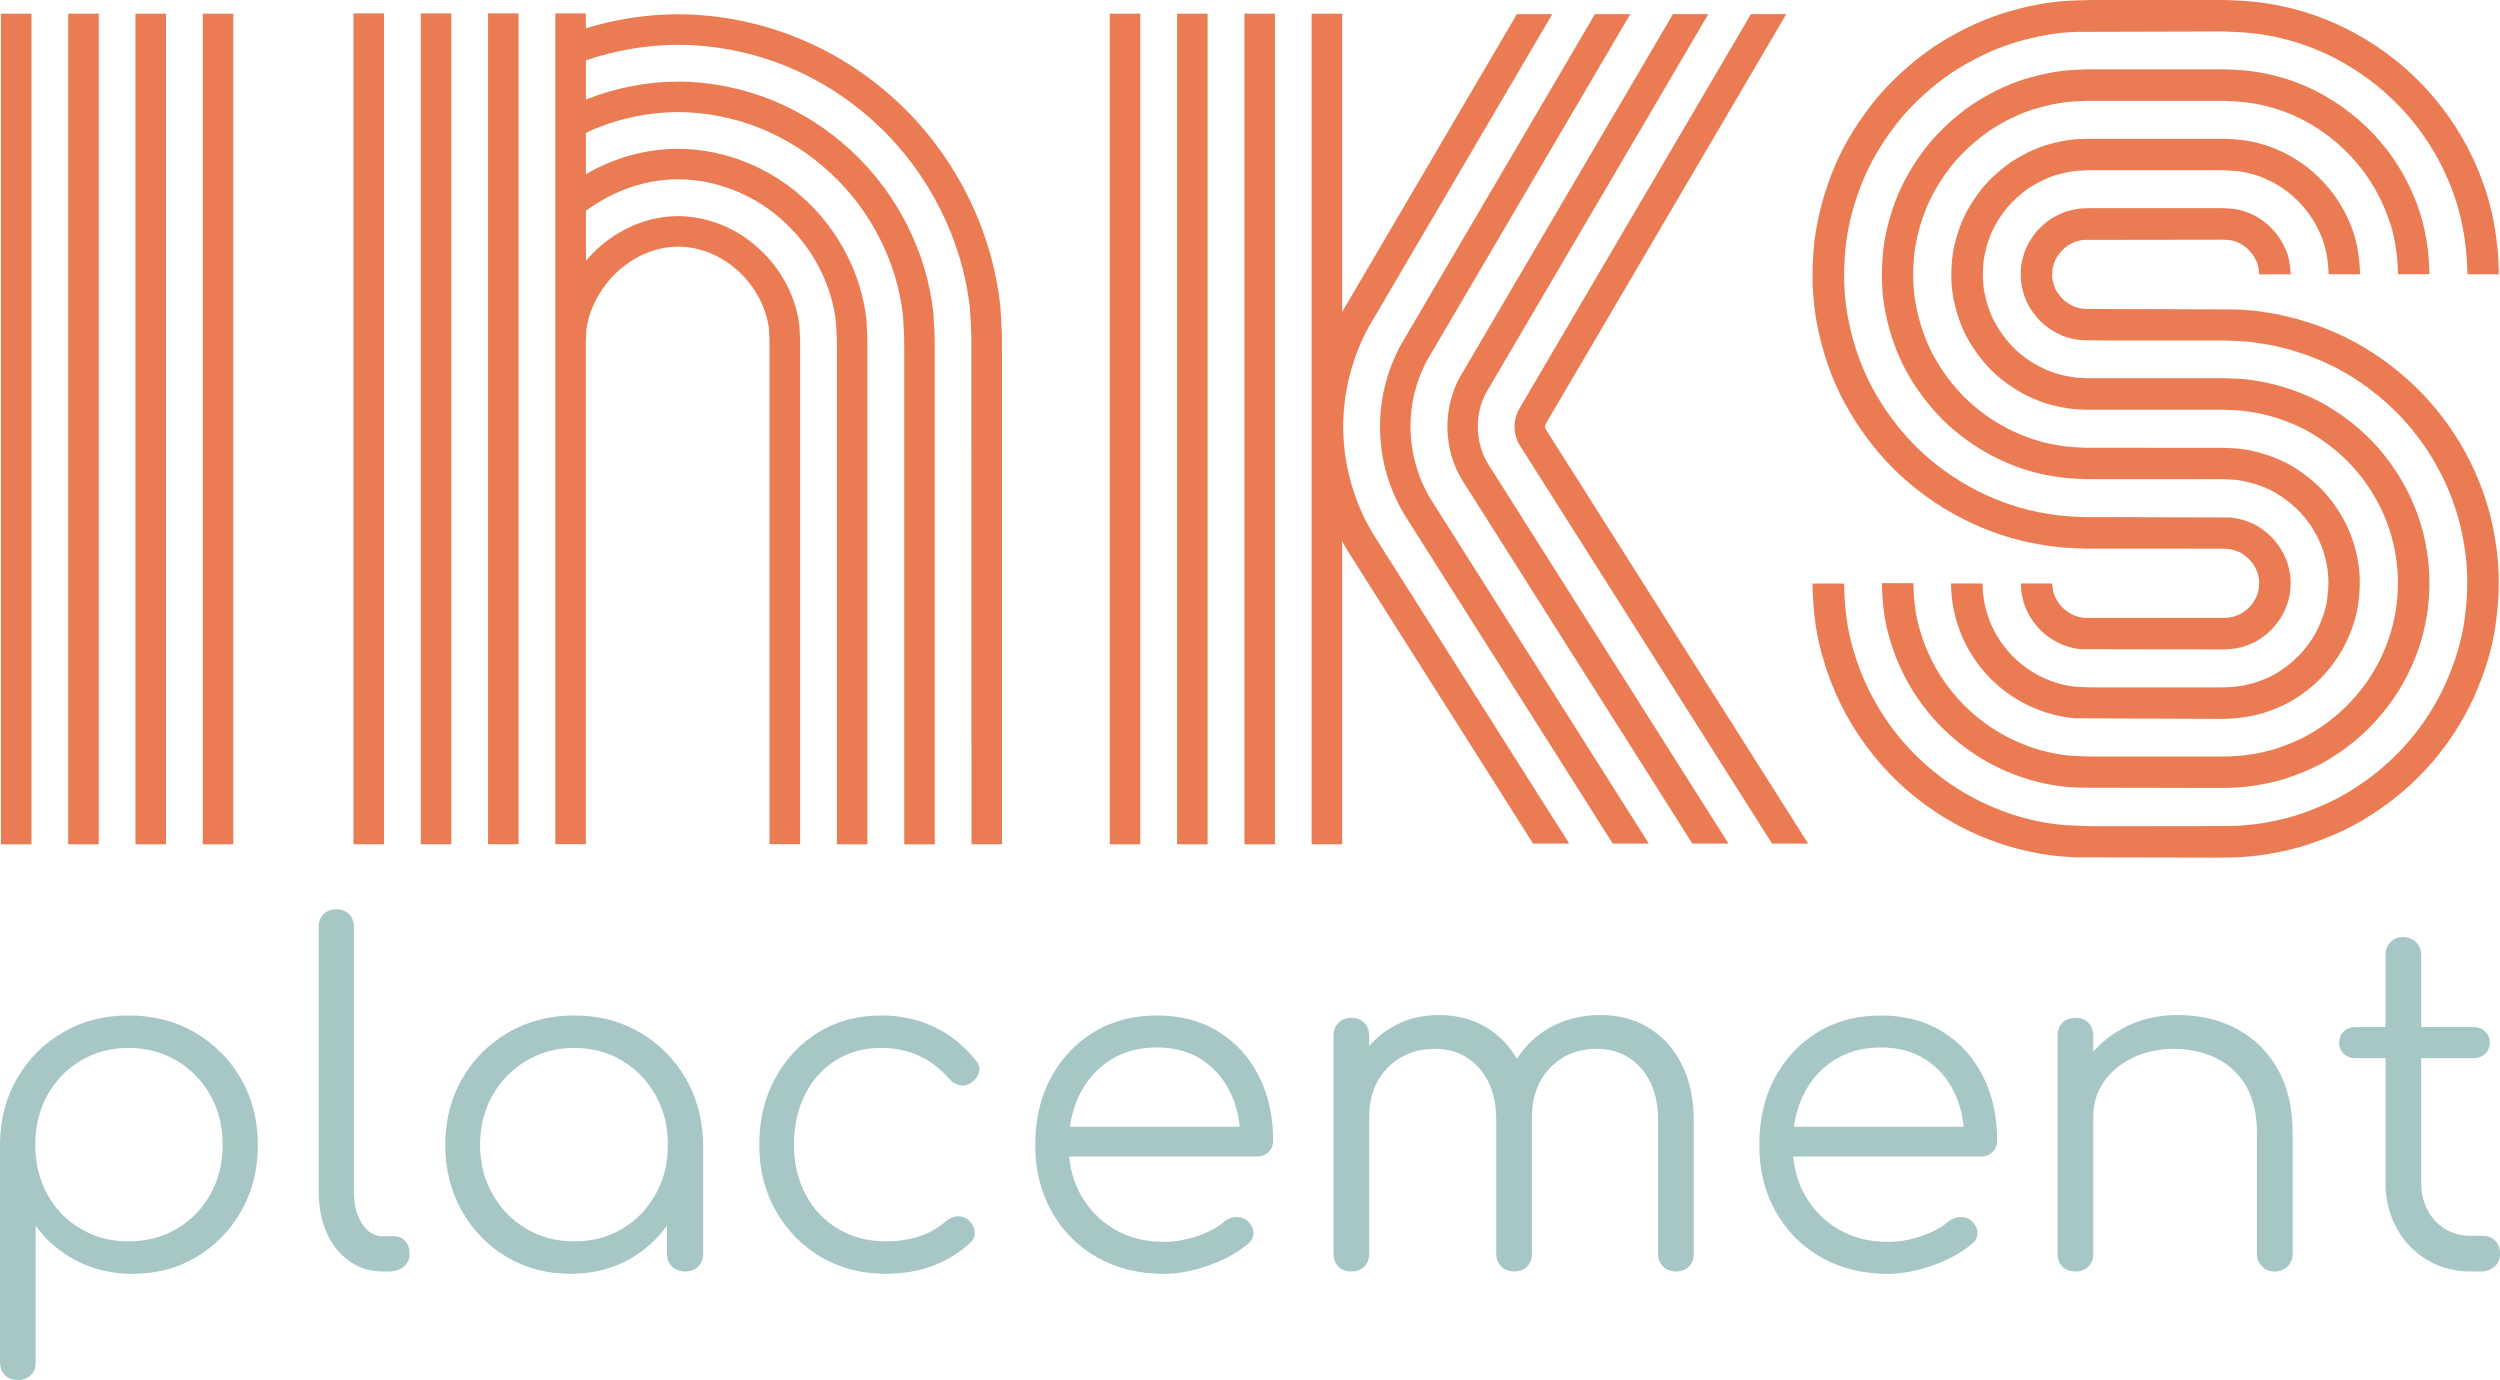 <svg xmlns="http://www.w3.org/2000/svg" id="Ebene_1" viewBox="0 0 618.29 341.31"><defs><style> .cls-1 { fill: #a6c7c5; } .cls-2 { fill: #eb7b53; } </style></defs><rect class="cls-2" x="33.51" y="3.38" width="7.54" height="205.43"></rect><rect class="cls-2" x="50.15" y="3.38" width="7.55" height="205.43"></rect><rect class="cls-2" x="16.87" y="3.38" width="7.55" height="205.43"></rect><rect class="cls-2" x=".23" y="3.38" width="7.55" height="205.43"></rect><path class="cls-2" d="M247.39,75.76c-1.97-18.93-11.21-37.34-25.35-50.5-7.29-6.83-15.63-12.17-24.79-15.89-9.31-3.8-19.52-5.82-29.54-5.84-7.64,0-15.43,1.2-22.82,3.46v-3.68h-7.55v205.48h7.55v-124.94c.08-.73.12-1.48.13-2.29.59-5.02,3.48-10.46,7.59-14.28,2.15-2.01,4.64-3.63,7.22-4.68,2.52-1.04,5.16-1.58,7.79-1.61,5.52.03,10.9,2.24,15.18,6.25,4.04,3.75,6.8,9.05,7.39,14.22.01.79.05,1.56.12,2.32v125.01h7.57v-124.49l-.04-1.21c-.06-.61-.09-1.22-.09-1.84l-.02-.4c-.75-7.09-4.31-14.06-9.77-19.12-5.65-5.3-12.86-8.24-20.34-8.28-3.66.04-7.24.77-10.64,2.17-3.42,1.41-6.71,3.54-9.49,6.15-.92.85-1.77,1.77-2.58,2.73v-12.37c6.74-5,14.73-7.78,22.73-7.78h.04c9.62.01,19.27,3.91,26.5,10.74,7.02,6.52,11.6,15.54,12.59,24.75l.18,3.59c.03.8.03,1.71.03,2.63,0,.55,0,1.1,0,1.6v121.15h7.54v-122.72c0-1.04,0-2.06-.03-3l-.19-3.73-.02-.2c-1.16-11.03-6.61-21.82-14.95-29.58-8.6-8.11-20.13-12.76-31.65-12.77h-.05c-7.88,0-15.74,2.2-22.73,6.27v-10.2c.77-.36,1.53-.75,2.31-1.07,6.46-2.67,13.54-4.07,20.48-4.09,6.93.02,14,1.42,20.48,4.06,6.41,2.61,12.24,6.36,17.37,11.15,9.91,9.23,16.39,22.06,17.79,35.22l.27,5.08c.03,1.03.03,1.93.03,2.84,0,.53,0,1.06,0,1.59v121.15h7.55v-122.7c0-.99,0-1.99-.04-3.19l-.28-5.26-.02-.19c-1.56-14.98-8.91-29.58-20.15-40.04-5.79-5.42-12.42-9.67-19.68-12.63-7.35-3-15.4-4.6-23.32-4.62-7.72.01-15.59,1.56-22.79,4.44v-9.7c7.32-2.5,15.15-3.83,22.81-3.84,9.05.02,18.29,1.84,26.71,5.28,8.3,3.37,15.86,8.22,22.48,14.42,12.82,11.94,21.2,28.62,22.98,45.63.16,2.22.27,4.45.35,6.65l.03,125.74h7.55v-121.15l-.03-4.86c-.08-2.3-.21-4.6-.38-7.03"></path><rect class="cls-2" x="104.06" y="3.31" width="7.55" height="205.49"></rect><rect class="cls-2" x="87.42" y="3.31" width="7.54" height="205.49"></rect><rect class="cls-2" x="120.7" y="3.31" width="7.55" height="205.49"></rect><path class="cls-2" d="M375.95,110.26l62.3,98.37h8.93l-64.89-102.46c-.22-.34-.24-.95-.03-1.3L441.78,3.49h-8.75l-57.29,97.6c-1.63,2.81-1.53,6.52.21,9.17"></path><rect class="cls-2" x="274.47" y="3.38" width="7.54" height="205.43"></rect><path class="cls-2" d="M341.31,106.47c.15,7.56,2.35,14.94,6.36,21.35l51.19,80.82h8.93l-53.73-84.84c-3.23-5.16-5.08-11.38-5.21-17.5-.15-6.15,1.35-12.23,4.29-17.52L403.2,3.49h-8.75l-47.86,81.55c-3.63,6.54-5.45,13.95-5.27,21.43"></path><rect class="cls-2" x="291.11" y="3.38" width="7.55" height="205.43"></rect><path class="cls-2" d="M367.71,96.84L422.49,3.5h-8.75l-52.57,89.56c-4.49,7.91-4.24,18.35.64,25.98l56.74,89.6h8.94l-59.31-93.65c-3.42-5.35-3.6-12.67-.48-18.16"></path><rect class="cls-2" x="307.76" y="3.38" width="7.55" height="205.43"></rect><g><path class="cls-2" d="M331.94,133.85c.51.92,1.03,1.85,1.59,2.75l45.63,72.04h8.94l-48.18-76.07c-4.78-7.64-7.51-16.83-7.71-25.89-.22-8.96,2.06-18.2,6.37-25.95L383.9,3.49h-8.75l-43.13,73.5c-.03.05-.05.1-.08.15V3.38h-7.55v205.42h7.55v-74.96Z"></path><path class="cls-2" d="M591.15,55.18c1.19,3.89,1.82,8.06,1.92,12.64h7.78c-.11-5.44-.85-10.31-2.27-14.96-1.83-5.74-4.6-11.05-8.23-15.79-4.1-5.33-9.35-9.92-15.19-13.26-6.49-3.77-13.94-6.02-21.58-6.51l-2.75-.13c-.67-.03-1.2-.02-1.74-.02h-31.01c-1.22,0-2.48-.02-4.04.09-4.03.07-8.44.85-13.58,2.4-4.26,1.39-8.48,3.44-12.65,6.16-4.07,2.84-7.62,6.04-10.59,9.56-3.21,3.93-5.78,8.09-7.67,12.4-2.01,4.82-3.3,9.63-3.83,14.38-.53,5.57-.35,10.48.55,15,1.05,5.27,2.74,10.1,5.04,14.39,2.45,4.5,5.52,8.62,9.16,12.3,7.58,7.41,17.29,12.37,27.23,13.94,2.59.48,5.06.61,7.93.72l32.8.02c.79,0,1.78,0,2.34.04.36.03.72.04,1.08.06.34.02.68.03,1.01.06l1.96.3c2.68.54,5.22,1.43,7.44,2.61,2.33,1.31,4.47,2.95,6.32,4.81,3.71,3.87,6.16,8.73,6.94,13.81.42,2.21.45,4.76.07,7.64-.23,2.15-.9,4.41-2.09,7.1-2.01,4.42-5.4,8.31-9.66,11.03-1.92,1.32-4.2,2.2-6.37,2.94-2.39.67-4.67,1.02-6.79,1.05l-.35.03c-.31.02-.77.01-1.24.01h-32l-3.39-.12c-7.22-.63-14.08-4.55-18.39-10.49-4.25-5.79-4.99-11.72-5-15.09h-7.79c.02,4.4.99,12.17,6.49,19.68,5.6,7.72,14.57,12.83,24.15,13.67l35.89.14h.29c.58,0,1.16,0,1.6-.04,2.77-.06,5.71-.52,8.73-1.37l.2-.06c2.73-.94,5.64-2.05,8.26-3.85,5.4-3.45,9.81-8.53,12.45-14.33,1.55-3.47,2.41-6.48,2.72-9.38.47-3.61.41-6.98-.14-9.86-.99-6.52-4.19-12.87-9.03-17.93-2.4-2.43-5.12-4.5-8.17-6.21-2.98-1.57-6.21-2.72-9.8-3.43l-2.26-.35-.24-.03c-.5-.05-1-.07-1.51-.1-.29-.01-.58-.02-.77-.03-.85-.08-1.94-.08-3.07-.07l-32.56-.02c-2.42-.1-4.58-.2-6.75-.61-8.48-1.34-16.7-5.54-23.09-11.8-3.09-3.1-5.71-6.63-7.79-10.47-1.92-3.6-3.36-7.7-4.25-12.21-.75-3.77-.9-7.95-.45-12.69.45-3.95,1.55-8.04,3.26-12.13,1.57-3.6,3.77-7.14,6.49-10.48,2.49-2.95,5.54-5.69,8.94-8.08,3.5-2.28,7.11-4.04,10.64-5.19,4.35-1.31,8.08-1.98,11.56-2.05,1.47-.08,2.56-.07,3.69-.08.5,0,1,0,1.49,0h29.6c.41,0,.82,0,1.33.02l2.67.13c6.39.41,12.66,2.3,18.13,5.47,4.96,2.85,9.42,6.74,12.89,11.27,3.09,4.01,5.44,8.52,6.97,13.34"></path><path class="cls-2" d="M492.46,57.69c.93-2.12,2.22-4.21,3.9-6.3,1.49-1.76,3.3-3.39,5.37-4.86,2.19-1.4,4.37-2.47,6.34-3.12,2.19-.63,4.53-1.22,6.79-1.23l.35-.02c.64-.07,1.87-.06,2.94-.06h30.97c.4,0,.8-.01,1.15.01l1.73.1c7.13.4,14.07,4.16,18.57,10.06,1.85,2.4,3.27,5.12,4.2,7.99.89,2.96,1.08,5.81,1.14,7.57h7.78s0-.05,0-.08c-.08-2.34-.32-5.9-1.5-9.81-1.22-3.79-3.05-7.3-5.44-10.39-5.85-7.68-14.93-12.59-24.32-13.11l-1.68-.09c-.45-.03-1.06-.03-1.68-.03h-30.9c-1.31,0-2.53,0-3.53.07-3.15.04-6.18.8-8.88,1.57-2.72.9-5.5,2.25-8.39,4.1-2.77,1.97-5.04,4.02-7.02,6.36-2.17,2.71-3.82,5.37-5.07,8.23-1.34,3.31-2.16,6.38-2.5,9.49-.21,2.45-.39,6.14.38,9.89.74,3.59,1.83,6.68,3.32,9.46,1.63,2.96,3.65,5.69,6.08,8.15,5.09,4.94,11.51,8.21,18.25,9.24.21.03.42.06.63.1.55.1,1.24.22,1.88.22l2.48.13h32.91c.78,0,1.59,0,2.67.07l1.04.04c.78.04,1.55.07,2.31.15l3.32.5c4.42.87,8.63,2.35,12.44,4.39,3.86,2.14,7.39,4.82,10.46,7.96,6.11,6.34,10.2,14.45,11.52,22.87,1.41,8.28.22,17.08-3.35,24.77-3.37,7.36-9,13.83-15.93,18.27-2.89,1.93-6.32,3.51-10.66,4.93-3.91,1.13-7.76,1.74-11.64,1.8-.7.04-1.21.04-1.73.03h-32.04l-4.95-.2c-6.19-.52-12.41-2.57-18-5.91-4.91-2.94-9.28-6.92-12.65-11.52-3-4.08-5.24-8.64-6.68-13.6-1.29-4.21-1.57-8.38-1.63-11.66h-7.78c.06,3.89.39,8.79,1.96,13.88,1.68,5.79,4.33,11.17,7.86,15.98,3.98,5.42,9.14,10.13,14.93,13.59,6.61,3.95,13.99,6.36,21.46,6.99l2.77.15,34.72.07h.49c.51,0,1.03,0,1.59-.04,4.39-.07,8.93-.78,13.62-2.14,5.17-1.68,9.2-3.56,12.64-5.86,8.1-5.2,14.75-12.84,18.72-21.52,4.23-9.09,5.63-19.51,3.97-29.28-1.55-9.94-6.39-19.53-13.63-27.06-3.62-3.69-7.74-6.83-12.31-9.36-4.56-2.43-9.5-4.17-14.83-5.22l-3.59-.55-.21-.02c-.93-.1-1.87-.15-2.8-.18l-.96-.04c-1.26-.08-2.2-.08-3.14-.08h-32.66s-2.43-.13-2.43-.13c-.26,0-.52-.07-.78-.11-.37-.06-.74-.13-.96-.15-5-.77-9.93-3.3-13.8-7.06-1.87-1.89-3.46-4.03-4.72-6.34-1.12-2.08-1.95-4.48-2.54-7.32-.43-2.1-.51-4.54-.26-7.57.26-2.28.91-4.67,1.93-7.21"></path><path class="cls-2" d="M456.17,99.59c3.26,6.05,7.36,11.57,12.23,16.45,10.08,9.9,23.08,16.54,36.54,18.68,3.62.67,7.17.86,10.56.95l34.32.02.24.02c.29.03.58.04.98.05.26.04.52.09.78.12.86.2,1.62.47,2.33.81.8.49,1.53,1.06,2.1,1.62,1.29,1.37,2.12,2.96,2.34,4.49l.06.31c.15.7.06,1.68-.02,2.36l-.02.19c-.04.6-.38,1.41-.66,2.11-.64,1.42-1.85,2.81-3.24,3.69l-.22.16c-.32.24-.89.45-1.5.68l-.44.17c-.9.22-1.55.32-2.14.33l-33.26.03-1.08-.03c-.31-.03-.58,0-.94-.04-2.68-.29-4.8-2.01-5.91-3.52-1.1-1.51-1.64-3.15-1.67-4.95h-7.77c.04,3.48,1.08,6.69,3.15,9.53,2.78,3.82,7.16,6.33,11.71,6.72l.23.02h.23c.08-.01.16,0,.14-.01l34.64.07s.08,0,.13,0c.2,0,.44,0,.71-.04h.02c1.52-.04,2.9-.35,3.94-.61l1.06-.38c.95-.36,2.12-.8,3.28-1.63,2.64-1.72,4.78-4.21,6.07-7.1.49-1.15,1.14-2.72,1.28-4.55.15-1.3.27-2.99-.09-4.74-.46-3.09-1.97-6.06-4.45-8.7-1.15-1.14-2.44-2.14-3.83-2.95l-.22-.12c-1.37-.7-2.84-1.21-4.48-1.58l-.51-.07c-.1,0-.21-.02-.3-.05l-.68-.11c-.22-.02-.45-.02-.78-.02l-35.38-.09c-2.98-.09-6.18-.25-9.38-.84-11.96-1.91-23.46-7.79-32.37-16.54-4.3-4.32-7.96-9.24-10.85-14.6-2.75-5.13-4.76-10.88-5.97-17.1-1.07-5.49-1.27-11.33-.63-17.8.63-5.63,2.18-11.38,4.57-17.02,2.22-5.11,5.3-10.06,9.08-14.67,3.52-4.19,7.76-8,12.52-11.29,4.81-3.15,9.85-5.61,14.92-7.27,5.85-1.81,11.08-2.75,16.03-2.87l36.1-.1c.27,0,.52,0,1.01.02l3.67.17c8.96.58,17.76,3.23,25.45,7.69,6.93,3.96,13.16,9.4,18.01,15.72,4.31,5.62,7.61,11.94,9.74,18.73,1.71,5.56,2.58,11.38,2.68,17.72h7.78c-.11-7.17-1.09-13.72-3.03-20.04-2.43-7.69-6.13-14.81-11.01-21.16-5.55-7.23-12.39-13.2-20.31-17.72-8.71-5.04-18.68-8.05-28.89-8.71l-3.77-.18c-.7-.03-1.02-.02-1.56-.02h-32.43l-3.71.11c-5.62.13-11.54,1.18-18.15,3.23-5.79,1.89-11.45,4.65-16.9,8.24-5.41,3.73-10.16,8.01-14.16,12.76-4.28,5.2-7.72,10.76-10.25,16.58-2.7,6.38-4.43,12.84-5.16,19.27-.72,7.29-.49,13.87.73,20.12,1.37,6.98,3.64,13.47,6.75,19.29"></path><path class="cls-2" d="M611.79,172.53c2.93-6.47,4.81-12.91,5.56-19.12.93-7,.83-13.79-.27-20.11-2.11-13.36-8.57-26.21-18.23-36.19-4.84-4.94-10.36-9.15-16.45-12.5-6.12-3.29-12.75-5.64-19.79-7-1.67-.29-3.35-.53-5.17-.78-1.5-.15-3-.22-4.51-.3l-36.73-.12c-.34-.04-.68-.06-1.01-.06-.23-.05-.45-.09-.68-.11-1.46-.23-3.03-1.05-4.43-2.33-.63-.68-1.19-1.43-1.62-2.2-.36-.65-.58-1.44-.83-2.49-.13-.55-.09-1.42-.05-2.25v-.22c.1-.73.37-1.52.65-2.29.34-.72.86-1.46,1.33-2.1.52-.59,1.18-1.13,1.83-1.64.82-.48,1.46-.79,2.01-.99l.5-.12c.59-.16,1.13-.28,1.48-.28l34.53-.05c.35.04.69.06.96.06,2.23.09,4.51,1.36,6.07,3.39.62.81,1.11,1.74,1.41,2.59.22.78.3,1.63.37,2.52h7.8v-.12l-.03-.39c-.09-1.17-.21-2.62-.72-4.37-.63-1.83-1.52-3.51-2.66-4.99-2.96-3.84-7.42-6.24-12.03-6.42-.09,0-.18,0-.28-.02v.02c-.51-.07-.99-.06-1.36-.07h-32.43l-1.62.05c-1.33,0-2.47.28-3.4.52l-.94.24c-1.51.51-2.85,1.25-3.84,1.84l-.38.26c-1.03.78-2.21,1.75-3.26,2.98l-.15.19c-.78,1.05-1.68,2.33-2.35,3.84l-.1.23c-.46,1.24-.95,2.71-1.14,4.38l-.03.61c-.06,1.24-.12,2.78.25,4.37.34,1.43.76,2.95,1.62,4.52.8,1.4,1.76,2.68,2.85,3.83l.16.17c2.64,2.47,5.69,4.01,8.84,4.44h.09c.3.08.86.2,1.52.17.1,0,.2.01.3.02l6.23.06h28.09l2.81.1c1.37.07,2.73.13,3.96.25,1.6.22,3.2.47,4.7.72,6.16,1.2,12.05,3.28,17.45,6.18,5.39,2.96,10.3,6.7,14.59,11.1,8.53,8.83,14.26,20.18,16.13,32.05.99,5.6,1.06,11.6.24,17.85-.66,5.46-2.33,11.14-4.93,16.87-4.78,10.43-12.45,19.25-22.22,25.52-4.2,2.79-9.14,5.07-15,6.94-5.39,1.58-10.8,2.43-16.13,2.52l-34.22.04-6.5-.27c-8.74-.74-17.48-3.6-25.27-8.27-6.85-4.1-12.96-9.66-17.67-16.08-4.2-5.73-7.34-12.11-9.34-19.01-1.48-4.92-2.19-10.21-2.27-16.4h-7.81c.09,7.02.92,12.98,2.62,18.6,2.24,7.74,5.78,14.95,10.53,21.41,5.39,7.35,12.1,13.45,19.94,18.16,8.8,5.27,18.69,8.5,28.72,9.35l3.82.21,34.52.07,3.14-.04c5.96-.11,12.05-1.06,18.2-2.87,6.65-2.12,12.21-4.7,16.97-7.86,10.98-7.06,19.64-17,25.05-28.8"></path><path class="cls-1" d="M52.03,295.36c-2.03,3.63-4.8,6.48-8.32,8.55-3.52,2.07-7.5,3.1-11.93,3.1s-8.3-1.03-11.82-3.1c-3.52-2.06-6.27-4.91-8.26-8.55s-2.98-7.71-2.98-12.22.99-8.68,2.98-12.27c1.99-3.6,4.74-6.44,8.26-8.55,3.52-2.11,7.46-3.15,11.82-3.15s8.41,1.05,11.93,3.15c3.51,2.1,6.29,4.95,8.32,8.55,2.02,3.59,3.04,7.68,3.04,12.27s-1.01,8.58-3.04,12.22M48.18,255.33c-4.82-2.79-10.29-4.19-16.4-4.19s-11.34,1.37-16.12,4.13c-4.78,2.75-8.57,6.52-11.36,11.3-2.79,4.78-4.23,10.15-4.3,16.12v54.14c0,1.38.4,2.47,1.2,3.27.81.8,1.89,1.2,3.27,1.2,1.3,0,2.35-.4,3.15-1.2.8-.81,1.2-1.89,1.2-3.27v-33.72c2.52,3.6,5.87,6.48,10.04,8.66,4.17,2.18,8.81,3.27,13.94,3.27,5.89,0,11.16-1.4,15.83-4.19,4.66-2.79,8.36-6.6,11.07-11.41,2.72-4.82,4.07-10.25,4.07-16.29s-1.4-11.58-4.19-16.4c-2.8-4.82-6.6-8.62-11.41-11.41"></path><path class="cls-1" d="M97.51,305.74h-2.87c-2.06,0-3.77-1.03-5.11-3.1-1.34-2.06-2.01-4.74-2.01-8.03v-65.38c0-1.3-.4-2.35-1.2-3.15-.8-.8-1.85-1.2-3.15-1.2s-2.35.4-3.15,1.2c-.8.81-1.2,1.85-1.2,3.15v65.38c0,3.9.67,7.34,2.01,10.33,1.33,2.98,3.21,5.31,5.62,6.99,2.4,1.69,5.14,2.53,8.2,2.53h1.49c1.53,0,2.77-.4,3.73-1.2.95-.8,1.43-1.85,1.43-3.15s-.35-2.35-1.04-3.15c-.69-.8-1.6-1.2-2.75-1.2"></path><path class="cls-1" d="M153.88,303.91c-3.48,2.07-7.44,3.1-11.87,3.1s-8.29-1.03-11.81-3.1c-3.52-2.06-6.31-4.91-8.37-8.55-2.07-3.63-3.1-7.71-3.1-12.22s1.03-8.68,3.1-12.27c2.06-3.6,4.85-6.44,8.37-8.55,3.52-2.11,7.46-3.15,11.81-3.15s8.39,1.05,11.87,3.15c3.48,2.1,6.23,4.95,8.26,8.55,2.02,3.59,3.04,7.68,3.04,12.27s-1.01,8.58-3.04,12.22c-2.03,3.63-4.78,6.48-8.26,8.55M158.24,255.33c-4.78-2.79-10.19-4.19-16.23-4.19s-11.47,1.4-16.28,4.19c-4.82,2.79-8.62,6.6-11.41,11.41-2.79,4.82-4.19,10.29-4.19,16.4s1.36,11.47,4.07,16.29c2.72,4.82,6.41,8.62,11.07,11.41,4.66,2.79,9.94,4.19,15.83,4.19,5.58,0,10.57-1.28,14.97-3.84,3.58-2.08,6.53-4.78,8.89-8.08v6.99c0,1.3.41,2.35,1.26,3.15.84.8,1.91,1.2,3.21,1.2s2.37-.4,3.21-1.2c.84-.81,1.26-1.85,1.26-3.15v-26.96c-.08-6.11-1.51-11.58-4.3-16.4-2.8-4.82-6.58-8.62-11.36-11.41"></path><path class="cls-1" d="M230.86,253.89c-3.94-1.84-8.24-2.75-12.91-2.75-5.89,0-11.09,1.4-15.6,4.19-4.51,2.79-8.07,6.6-10.67,11.41-2.6,4.81-3.9,10.28-3.9,16.4s1.36,11.47,4.07,16.29c2.71,4.81,6.42,8.62,11.13,11.41,4.7,2.79,10.08,4.19,16.12,4.19,8.33,0,15.29-2.56,20.87-7.69.84-.76,1.2-1.68,1.09-2.75-.12-1.07-.63-2.03-1.55-2.87-.85-.69-1.77-.99-2.76-.92-.99.08-1.95.5-2.87,1.27-1.91,1.68-4.11,2.92-6.6,3.73-2.48.8-5.22,1.2-8.2,1.2-4.44,0-8.38-1.04-11.82-3.1-3.44-2.06-6.12-4.89-8.03-8.49-1.91-3.59-2.86-7.68-2.86-12.27s.9-8.79,2.7-12.39c1.79-3.59,4.32-6.42,7.57-8.49,3.25-2.06,7.02-3.09,11.3-3.09,6.73,0,12.31,2.52,16.75,7.57.76.91,1.66,1.47,2.7,1.66,1.03.2,1.97-.02,2.81-.63,1.07-.76,1.72-1.66,1.95-2.7s-.07-2.01-.91-2.93c-2.99-3.67-6.44-6.42-10.38-8.26"></path><path class="cls-1" d="M274.62,262.15c3.28-2.07,7.11-3.1,11.47-3.1s7.97,1,11.07,2.98c3.1,1.99,5.49,4.75,7.17,8.26,1.22,2.55,1.97,5.35,2.27,8.38h-41.99c.4-2.89,1.19-5.55,2.39-7.97,1.8-3.63,4.34-6.48,7.63-8.55M301.29,255.1c-4.32-2.64-9.39-3.96-15.2-3.96s-11.09,1.37-15.6,4.13c-4.52,2.75-8.05,6.52-10.61,11.3-2.56,4.78-3.84,10.31-3.84,16.58s1.36,11.7,4.07,16.52c2.71,4.81,6.46,8.58,11.24,11.3,4.78,2.72,10.27,4.07,16.46,4.07,3.59,0,7.34-.71,11.24-2.12,3.9-1.41,7.11-3.19,9.63-5.33.92-.76,1.36-1.68,1.32-2.75-.04-1.07-.55-2.07-1.55-2.98-.76-.61-1.68-.9-2.75-.86-1.07.04-2.03.4-2.87,1.09-1.68,1.45-3.92,2.66-6.71,3.61-2.79.96-5.56,1.43-8.32,1.43-4.59,0-8.65-1.03-12.16-3.09-3.52-2.07-6.29-4.9-8.32-8.49-1.6-2.84-2.56-6.02-2.9-9.52h46.32c1.22,0,2.21-.36,2.98-1.09.76-.72,1.15-1.7,1.15-2.93,0-5.96-1.19-11.28-3.56-15.94-2.37-4.66-5.72-8.32-10.04-10.96"></path><path class="cls-1" d="M407.85,254.24c-3.48-2.14-7.48-3.21-11.99-3.21-4.75,0-8.99,1.07-12.73,3.21-3.27,1.87-5.92,4.4-7.96,7.6-1.87-3.2-4.32-5.73-7.35-7.6-3.48-2.14-7.48-3.21-11.99-3.21s-8.42,1.07-11.93,3.21c-2.01,1.22-3.76,2.72-5.28,4.47v-2.52c0-1.3-.4-2.37-1.2-3.21-.8-.84-1.85-1.26-3.15-1.26-1.37,0-2.47.42-3.27,1.26-.81.84-1.2,1.91-1.2,3.21v53.91c0,1.3.4,2.35,1.2,3.15.8.8,1.89,1.2,3.27,1.2,1.3,0,2.35-.4,3.15-1.2.8-.8,1.2-1.85,1.2-3.15v-33.95c0-4.97,1.53-9.01,4.59-12.1,3.06-3.09,6.96-4.65,11.7-4.65,4.43,0,8.07,1.59,10.9,4.76,2.82,3.17,4.24,7.48,4.24,12.91v33.03c0,1.3.42,2.35,1.26,3.15.84.8,1.91,1.2,3.21,1.2s2.35-.4,3.15-1.2c.81-.8,1.2-1.85,1.2-3.15v-33.03c0-.08,0-.15,0-.23h0c-.08-5.28,1.4-9.5,4.42-12.68,3.02-3.17,6.9-4.76,11.64-4.76,4.43,0,8.07,1.59,10.9,4.76,2.82,3.17,4.24,7.48,4.24,12.91v33.03c0,1.3.42,2.35,1.26,3.15.84.8,1.91,1.2,3.21,1.2s2.35-.4,3.15-1.2c.81-.8,1.2-1.85,1.2-3.15v-33.03c0-5.28-.98-9.87-2.93-13.77-1.95-3.9-4.66-6.92-8.14-9.06"></path><path class="cls-1" d="M453.68,262.15c3.28-2.07,7.11-3.1,11.47-3.1s7.97,1,11.07,2.98c3.1,1.99,5.49,4.75,7.17,8.26,1.22,2.55,1.97,5.35,2.26,8.38h-41.99c.4-2.89,1.19-5.55,2.39-7.97,1.8-3.63,4.34-6.48,7.63-8.55M480.35,255.1c-4.32-2.64-9.39-3.96-15.2-3.96s-11.09,1.37-15.6,4.13c-4.52,2.75-8.05,6.52-10.61,11.3-2.56,4.78-3.84,10.31-3.84,16.58s1.36,11.7,4.07,16.52c2.71,4.81,6.46,8.58,11.24,11.3,4.78,2.72,10.27,4.07,16.46,4.07,3.59,0,7.34-.71,11.24-2.12,3.9-1.41,7.11-3.19,9.63-5.33.92-.76,1.36-1.68,1.32-2.75-.04-1.07-.55-2.07-1.55-2.98-.76-.61-1.68-.9-2.75-.86-1.07.04-2.03.4-2.87,1.09-1.68,1.45-3.92,2.66-6.71,3.61-2.79.96-5.56,1.43-8.32,1.43-4.59,0-8.65-1.03-12.16-3.09-3.52-2.07-6.29-4.9-8.32-8.49-1.6-2.84-2.56-6.02-2.9-9.52h46.32c1.22,0,2.22-.36,2.98-1.09.76-.72,1.15-1.7,1.15-2.93,0-5.96-1.19-11.28-3.56-15.94-2.37-4.66-5.72-8.32-10.04-10.96"></path><path class="cls-1" d="M553.13,254.41c-4.28-2.25-9.14-3.38-14.57-3.38-4.97,0-9.48,1.09-13.53,3.27-2.85,1.54-5.29,3.47-7.34,5.79v-3.89c0-1.37-.4-2.47-1.2-3.27-.81-.8-1.85-1.2-3.15-1.2-1.38,0-2.47.4-3.27,1.2-.8.8-1.2,1.89-1.2,3.27v53.91c0,1.31.4,2.35,1.2,3.15.81.81,1.89,1.2,3.27,1.2,1.3,0,2.35-.4,3.15-1.2.8-.8,1.2-1.85,1.2-3.15v-33.95c0-3.21.87-6.08,2.63-8.6,1.76-2.53,4.15-4.51,7.17-5.97,3.02-1.45,6.41-2.18,10.15-2.18s7.4.77,10.5,2.3c3.09,1.53,5.54,3.82,7.34,6.88,1.79,3.06,2.7,6.96,2.7,11.7v29.82c0,1.23.42,2.26,1.26,3.1.84.84,1.91,1.26,3.21,1.26,1.22,0,2.25-.42,3.1-1.26.84-.84,1.26-1.87,1.26-3.1v-29.82c0-6.27-1.24-11.59-3.73-15.94-2.49-4.36-5.87-7.67-10.15-9.92"></path><path class="cls-1" d="M614.16,305.63h-3.1c-3.59,0-6.54-1.24-8.83-3.73-2.29-2.49-3.44-5.68-3.44-9.58v-30.62h12.96c1.15,0,2.1-.36,2.87-1.09.76-.72,1.15-1.62,1.15-2.7,0-1.14-.39-2.08-1.15-2.81-.77-.73-1.72-1.09-2.87-1.09h-12.96v-17.78c0-1.3-.42-2.36-1.26-3.21-.84-.84-1.91-1.26-3.21-1.26s-2.35.42-3.15,1.26c-.81.85-1.2,1.91-1.2,3.21v17.78h-7.46c-1.15,0-2.1.36-2.87,1.09-.76.73-1.14,1.66-1.14,2.81,0,1.08.38,1.97,1.14,2.7.77.73,1.72,1.09,2.87,1.09h7.46v30.62c0,4.29.91,8.09,2.75,11.41,1.84,3.33,4.34,5.95,7.51,7.86,3.17,1.92,6.79,2.87,10.84,2.87h2.41c1.38,0,2.53-.4,3.44-1.2.92-.8,1.38-1.85,1.38-3.15s-.38-2.37-1.15-3.21c-.76-.84-1.76-1.26-2.98-1.26"></path></g></svg>